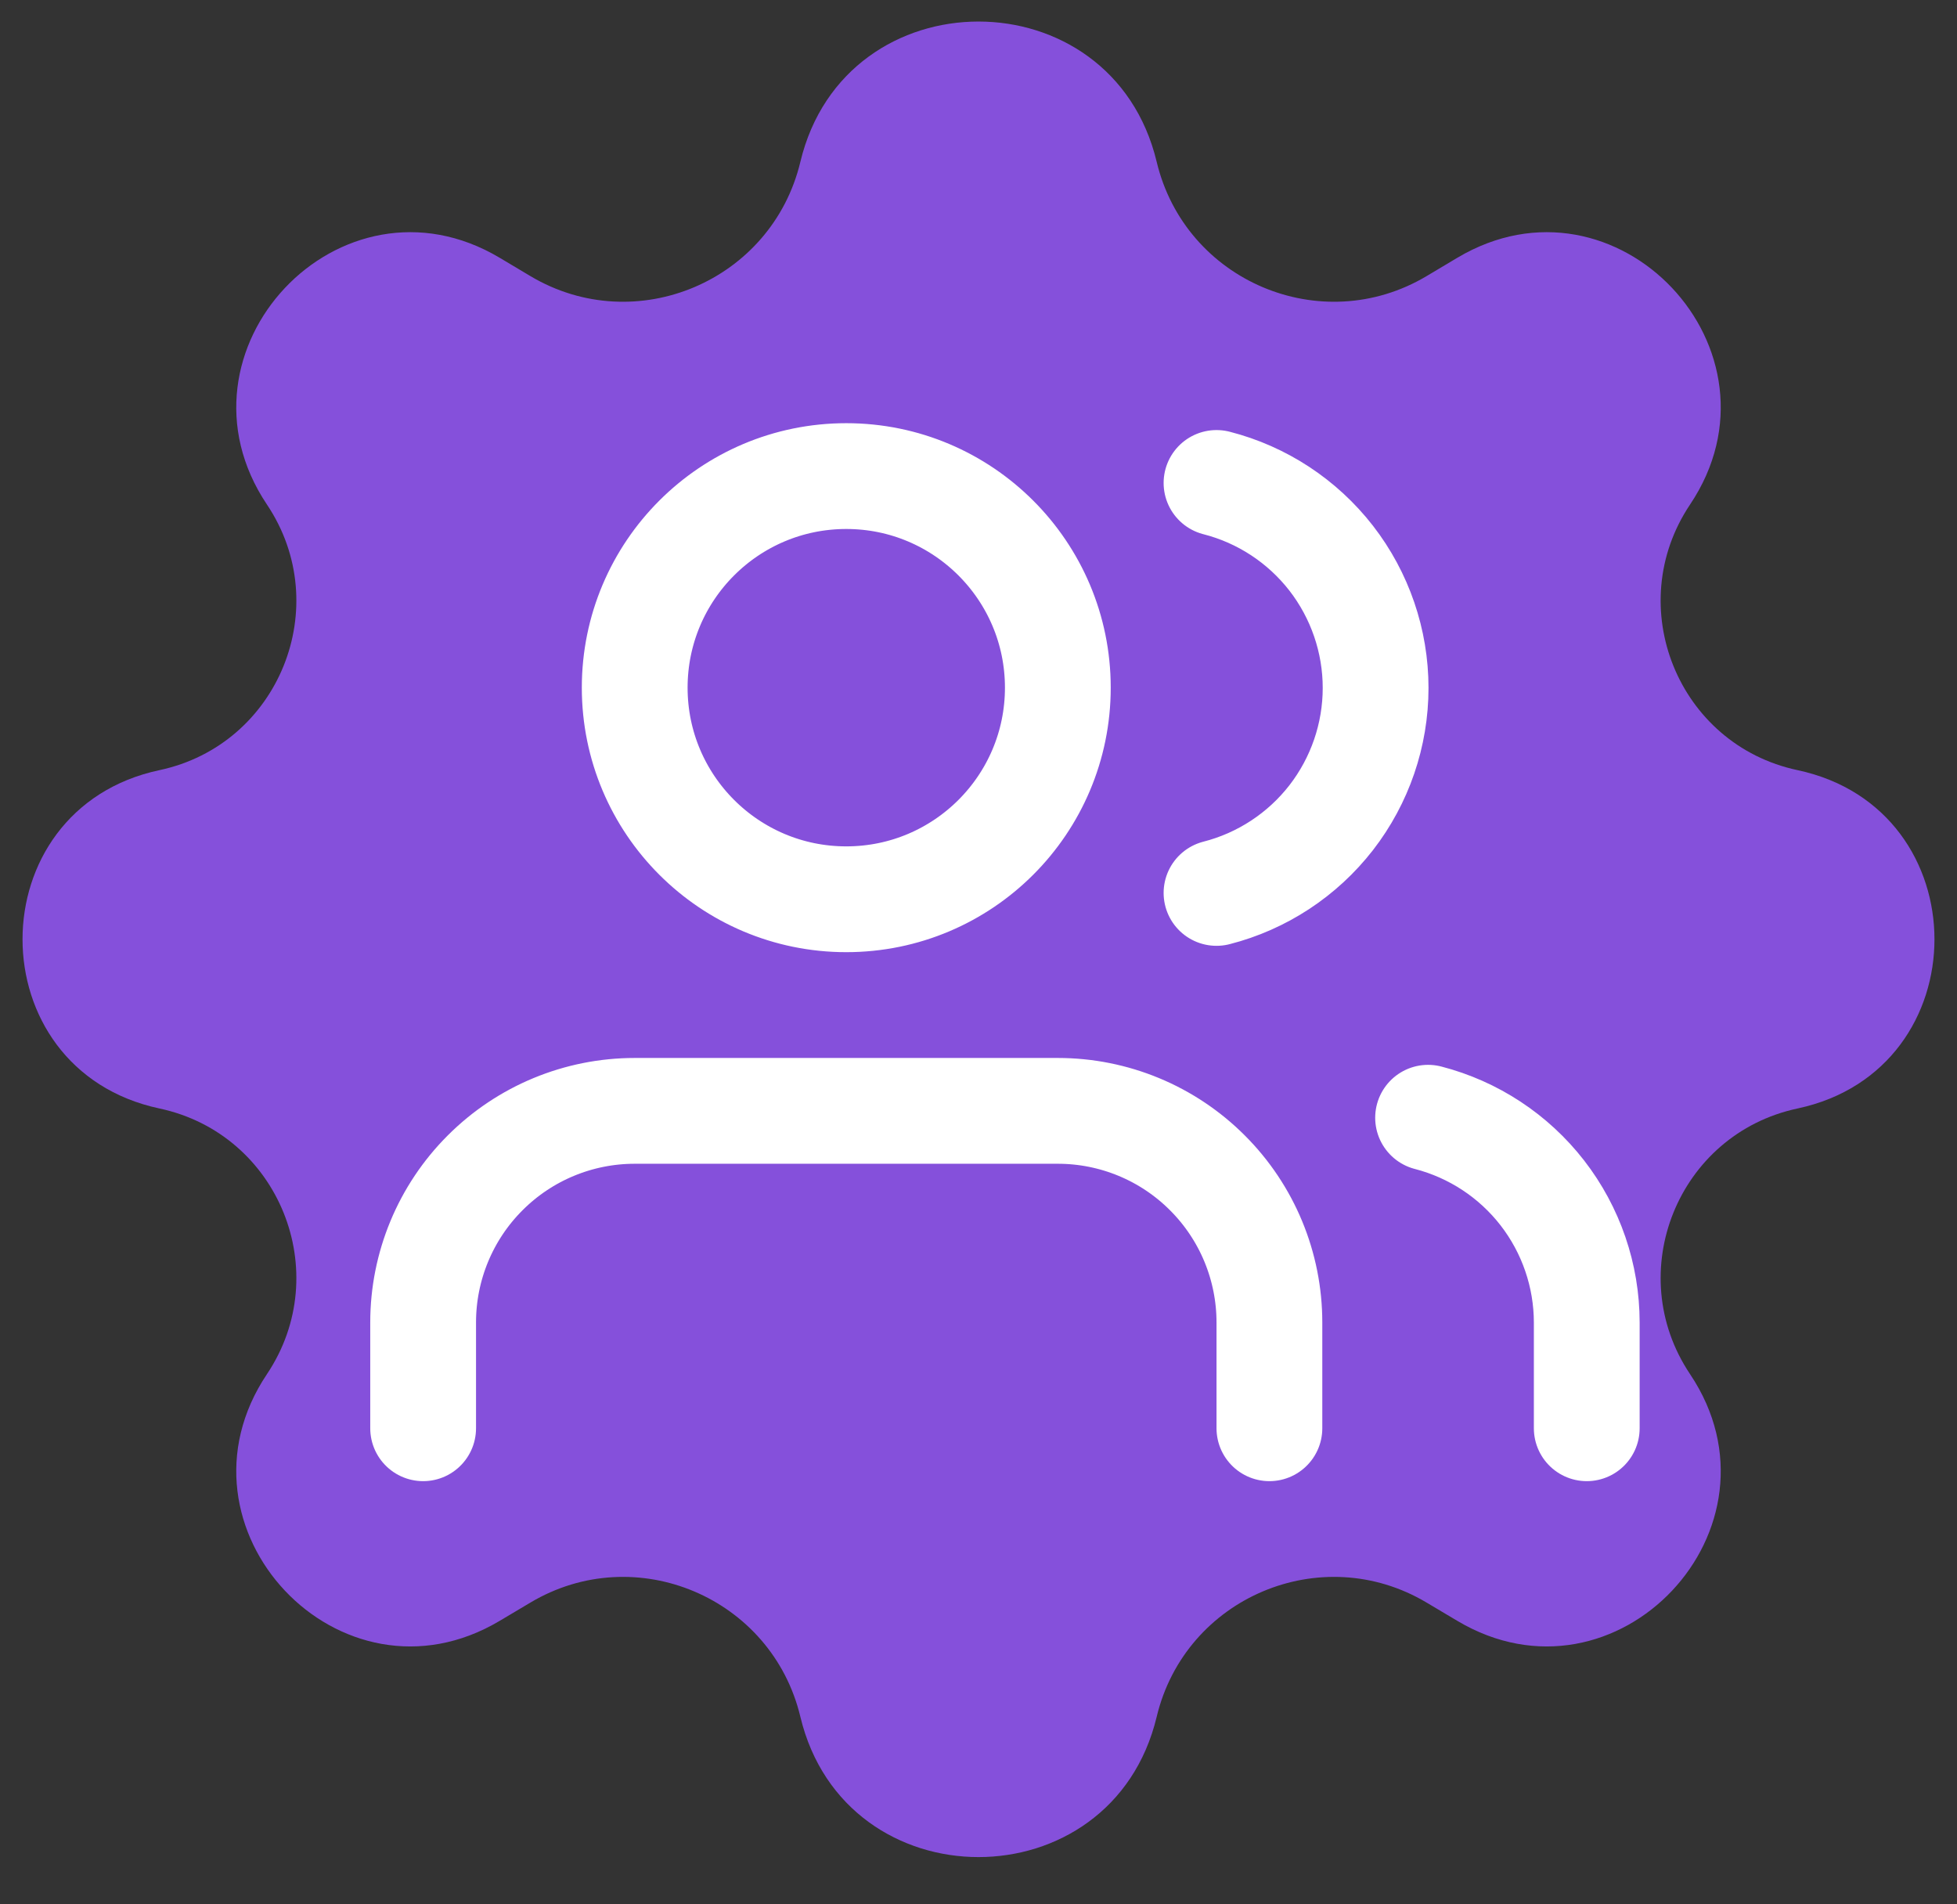 <svg width="37" height="36" viewBox="0 0 37 36" fill="none" xmlns="http://www.w3.org/2000/svg">
<rect x="0" y="0" width="37" height="36" fill="#333333" stroke="none"/>
<path d="M15.132 3.06C15.979 -0.477 21.021 -0.477 21.869 3.06V3.06C22.408 5.314 24.98 6.405 26.971 5.22L27.553 4.873C30.562 3.082 33.902 6.628 31.953 9.538V9.538C30.666 11.459 31.723 14.078 33.985 14.559V14.559C37.437 15.294 37.437 20.22 33.985 20.955V20.955C31.723 21.437 30.666 24.055 31.953 25.977V25.977C33.902 28.886 30.562 32.432 27.553 30.641L26.971 30.295C24.98 29.109 22.408 30.2 21.869 32.454V32.454C21.021 35.991 15.979 35.991 15.132 32.454V32.454C14.592 30.2 12.02 29.109 10.029 30.295L9.447 30.641C6.438 32.432 3.098 28.886 5.047 25.977V25.977C6.334 24.055 5.277 21.437 3.015 20.955V20.955C-0.437 20.22 -0.437 15.294 3.015 14.559V14.559C5.277 14.078 6.334 11.459 5.047 9.538V9.538C3.098 6.628 6.438 3.082 9.447 4.873L10.029 5.22C12.02 6.405 14.592 5.314 15.132 3.06V3.06Z" fill="#8550DB"/>
<path d="M24 27V25C24 23.939 23.579 22.922 22.828 22.172C22.078 21.421 21.061 21 20 21H12C10.939 21 9.922 21.421 9.172 22.172C8.421 22.922 8 23.939 8 25V27M30 27V25C29.999 24.114 29.704 23.253 29.161 22.552C28.618 21.852 27.858 21.352 27 21.13M23 9.13C23.86 9.35 24.623 9.851 25.168 10.552C25.712 11.254 26.008 12.117 26.008 13.005C26.008 13.893 25.712 14.756 25.168 15.458C24.623 16.159 23.86 16.66 23 16.88M20 13C20 15.209 18.209 17 16 17C13.791 17 12 15.209 12 13C12 10.791 13.791 9 16 9C18.209 9 20 10.791 20 13Z" stroke="white" stroke-width="2" stroke-linecap="round" stroke-linejoin="round"/>
</svg>
